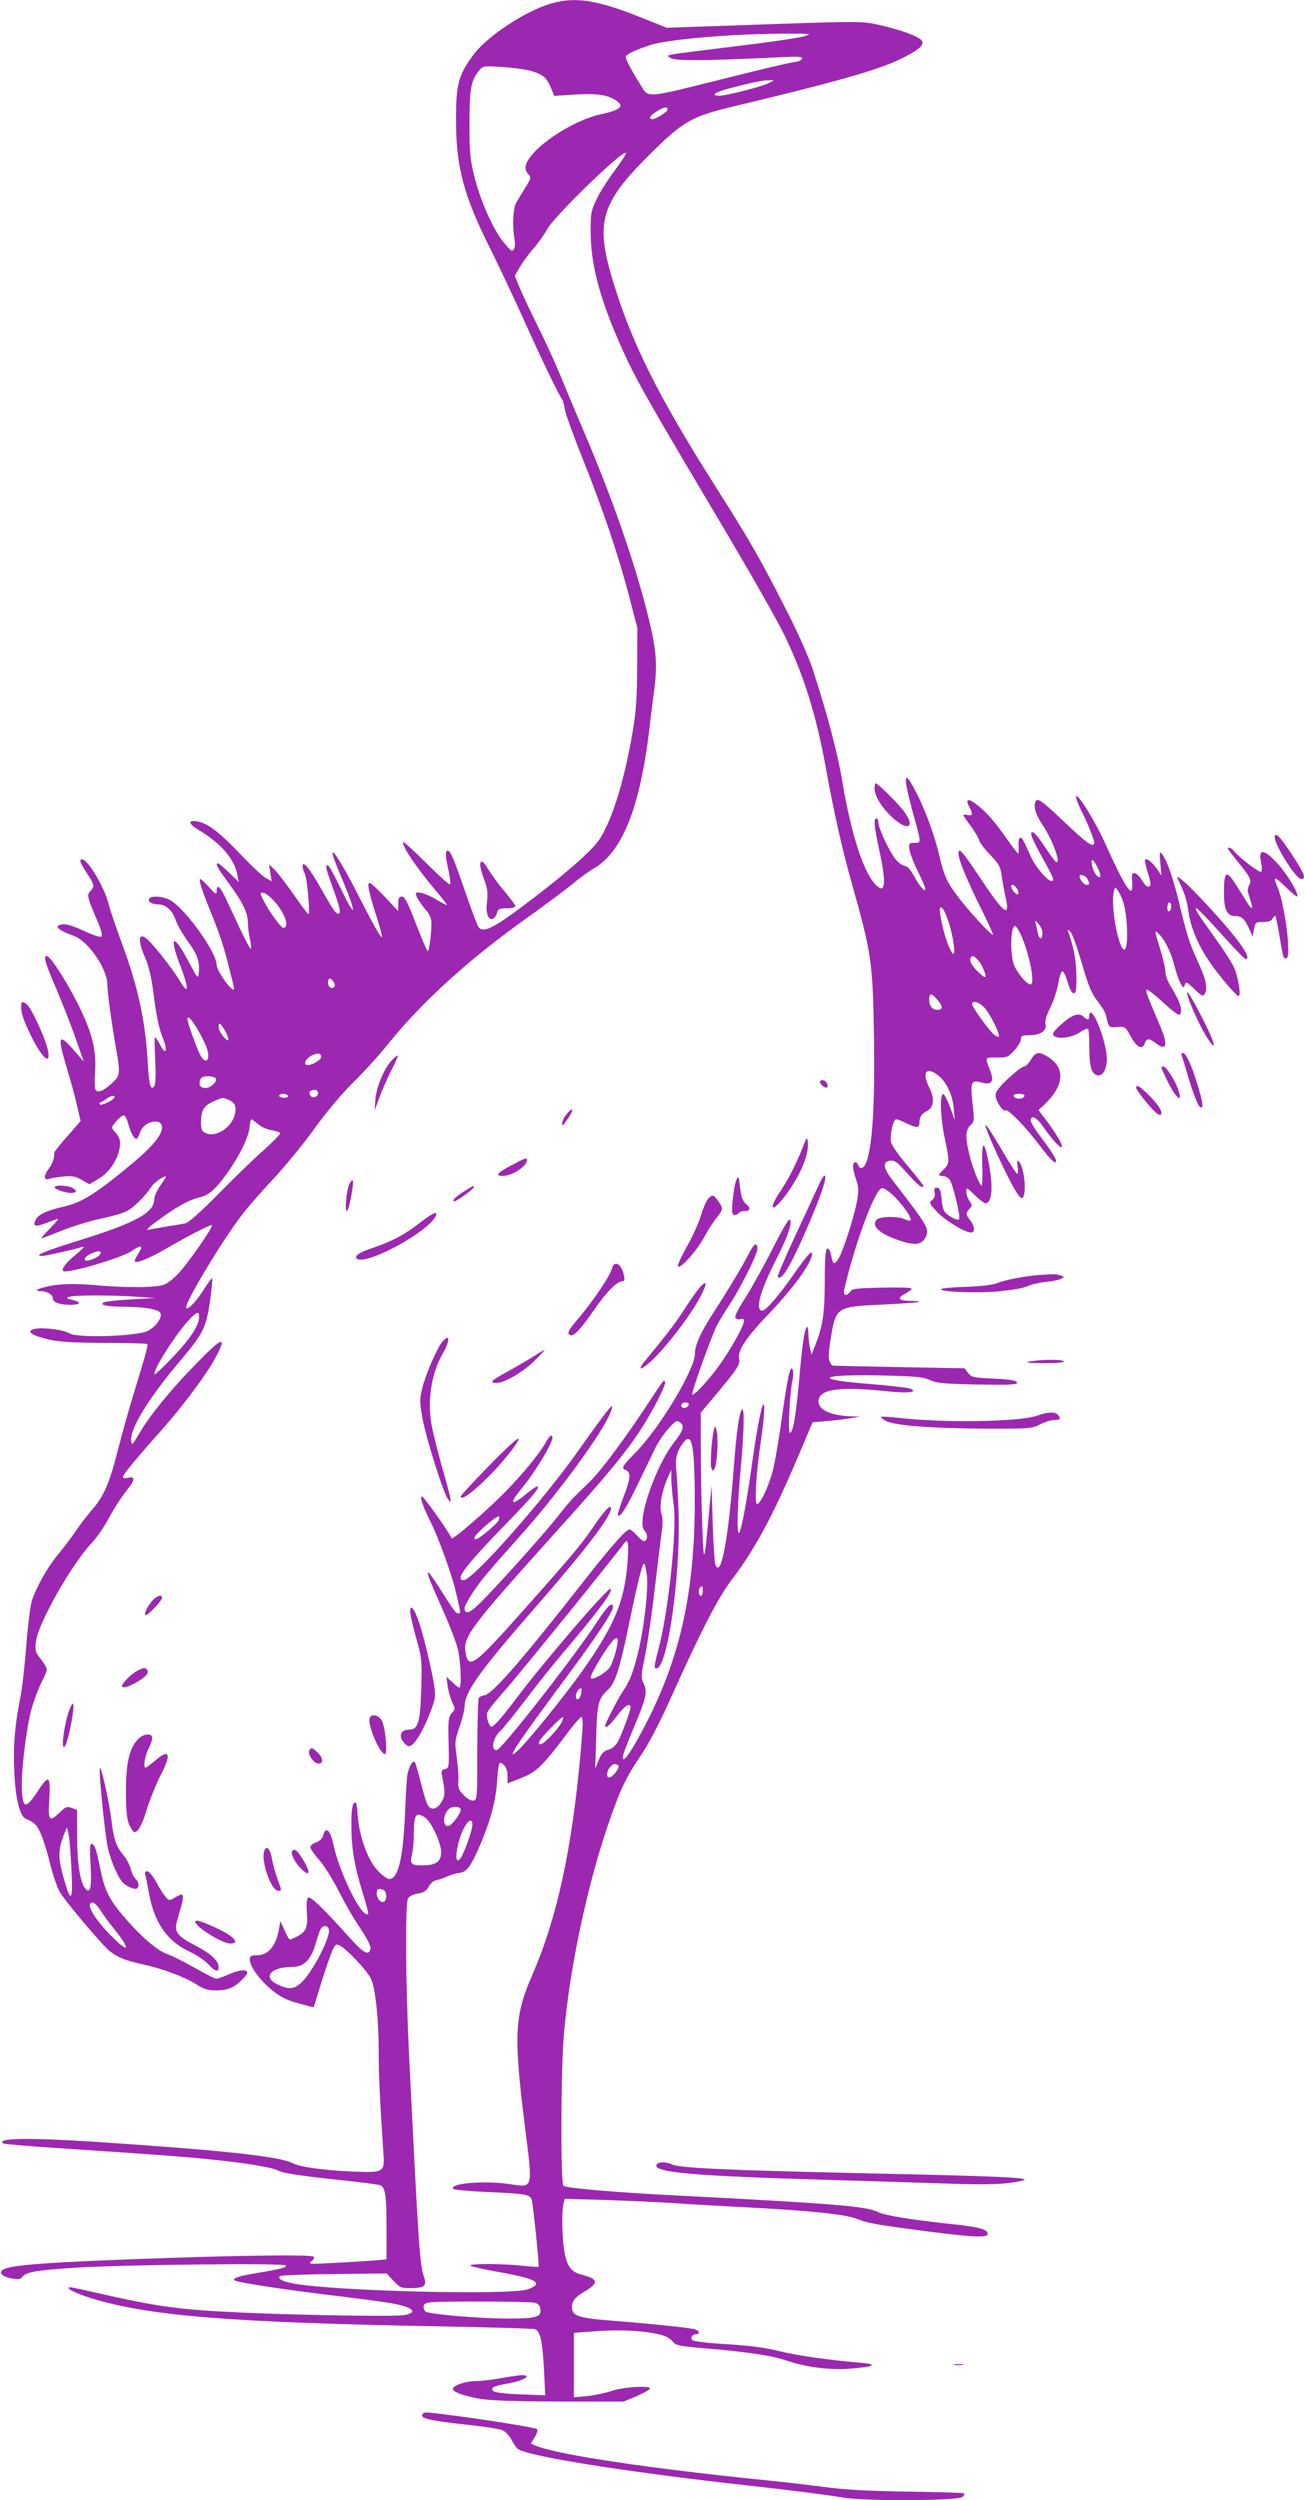 <?xml version="1.0" standalone="no"?>
<!DOCTYPE svg PUBLIC "-//W3C//DTD SVG 20010904//EN"
 "http://www.w3.org/TR/2001/REC-SVG-20010904/DTD/svg10.dtd">
<svg version="1.0" xmlns="http://www.w3.org/2000/svg"
 width="668pt" height="1280pt" viewBox="0 0 668 1280"
 preserveAspectRatio="xMidYMid meet">
<g transform="translate(0,1280) scale(0.1,-0.1)"
fill="#9c27b0" stroke="none">
<path d="M2831 12784 c-132 -35 -335 -168 -407 -266 -76 -104 -88 -149 -88
-328 0 -245 38 -388 173 -658 44 -88 121 -252 172 -364 87 -194 182 -392 199
-413 4 -5 10 -29 14 -52 3 -22 45 -137 92 -255 101 -249 186 -503 240 -713
l39 -150 -1 -200 c-1 -157 -5 -228 -23 -330 -40 -239 -100 -437 -164 -543 -32
-55 -162 -171 -346 -311 -199 -152 -253 -180 -279 -148 -6 6 -36 86 -67 176
-65 190 -82 228 -97 213 -7 -7 -4 -35 7 -86 10 -43 14 -80 11 -84 -4 -3 -58
45 -121 108 -63 63 -117 112 -119 109 -13 -13 71 -137 176 -260 26 -31 48 -59
48 -62 0 -3 -26 10 -57 29 -50 30 -103 45 -103 28 0 -12 24 -51 51 -82 21 -23
29 -43 29 -70 0 -54 -12 -142 -19 -142 -3 0 -30 63 -60 140 -42 110 -58 140
-72 140 -15 0 -19 -8 -19 -37 l0 -38 -68 73 c-37 39 -73 72 -79 72 -14 0 -3
-51 38 -179 16 -51 28 -95 26 -98 -6 -6 -42 58 -131 232 -76 149 -135 240
-120 185 3 -14 28 -78 56 -143 27 -65 48 -125 46 -134 -2 -9 -29 39 -61 105
-32 67 -62 122 -68 122 -14 0 -12 -11 31 -129 27 -75 36 -113 28 -117 -14 -9
-26 8 -93 126 -57 102 -95 148 -95 116 0 -10 5 -27 12 -39 11 -22 28 -207 18
-207 -3 0 -39 47 -79 105 -41 58 -85 115 -99 127 l-24 23 7 -44 7 -43 -32 18
c-18 11 -70 60 -117 109 -106 112 -167 162 -217 176 -62 17 -68 -4 -12 -38
117 -69 187 -150 202 -233 l7 -35 -50 48 c-27 26 -52 47 -56 47 -16 0 -4 -22
54 -101 73 -99 98 -150 99 -204 0 -22 5 -60 11 -84 5 -24 7 -46 4 -49 -2 -3
-28 44 -56 104 -28 60 -62 133 -76 162 -26 55 -43 67 -43 30 -1 -20 -5 -18
-39 20 -21 23 -42 42 -45 42 -10 0 5 -48 45 -148 54 -133 75 -194 103 -309 31
-120 31 -119 10 -102 -27 23 -74 97 -74 118 0 69 -174 307 -247 337 -39 17
-89 18 -99 3 -9 -15 14 -29 47 -29 38 0 73 -32 89 -81 8 -23 36 -72 62 -108
50 -68 62 -103 56 -162 -3 -33 -5 -30 -53 60 -79 149 -102 132 -39 -29 42
-110 41 -148 -2 -76 -34 58 -130 181 -167 215 -50 45 -54 -1 -9 -103 13 -27
29 -98 37 -162 17 -133 29 -189 51 -243 24 -61 13 -86 -14 -33 -12 23 -25 42
-28 42 -3 0 -2 -53 1 -117 4 -77 2 -123 -4 -133 -19 -26 -28 5 -34 119 -12
214 -50 389 -131 607 -30 82 -62 175 -70 208 -22 85 -106 226 -135 226 -17 0
-13 -12 24 -70 40 -62 41 -67 18 -92 -19 -21 -18 -25 40 -163 16 -37 22 -64
17 -69 -6 -6 -41 5 -89 28 -49 23 -91 36 -108 34 -51 -6 -31 -28 55 -59 74
-27 172 -169 172 -250 0 -40 22 -201 45 -329 22 -126 21 -137 -22 -176 -43
-40 -72 -51 -84 -33 -4 7 -5 49 -2 94 7 105 -13 190 -77 323 -53 111 -145 258
-167 266 -24 10 -14 -30 47 -170 32 -76 77 -191 99 -254 l40 -115 -50 58 c-81
92 -87 76 -35 -96 18 -61 42 -147 51 -189 l18 -77 -66 -76 c-37 -42 -67 -79
-68 -83 0 -4 -2 -17 -3 -30 -2 -12 -12 -36 -24 -52 -30 -40 -29 -65 1 -55 12
4 45 9 74 12 41 4 59 1 91 -17 l40 -23 44 26 c51 30 92 84 107 143 12 46 8 68
-21 100 -19 21 -19 22 7 53 15 17 32 31 39 31 6 0 18 -21 24 -47 13 -46 28
-73 41 -73 4 0 13 15 19 34 21 58 112 76 112 23 0 -38 -51 -99 -152 -183 -188
-157 -261 -202 -358 -223 -80 -18 -126 -40 -138 -67 -16 -33 -1 -37 58 -14 28
11 54 20 57 20 4 0 -15 -23 -42 -50 -27 -28 -47 -50 -43 -50 3 0 51 18 105 40
55 22 143 49 196 60 53 11 114 28 135 39 38 19 94 75 128 126 15 23 74 63 74
50 0 -3 -14 -24 -30 -47 -16 -22 -30 -54 -30 -69 0 -67 -97 -120 -380 -208
-181 -56 -242 -81 -194 -81 17 0 159 32 209 47 11 3 -4 -13 -33 -37 -51 -41
-79 -76 -69 -87 17 -16 296 65 351 102 50 34 62 31 37 -9 -12 -18 -21 -37 -21
-41 0 -18 71 10 164 64 121 70 226 124 232 118 7 -7 -116 -185 -166 -240 -24
-27 -59 -56 -77 -63 -40 -17 -198 -18 -362 -3 -85 7 -140 7 -197 0 -75 -11
-125 -31 -75 -31 30 0 61 -18 61 -35 0 -22 33 -35 90 -35 56 0 60 14 7 26 -28
6 -29 8 -12 15 24 9 224 9 350 0 l90 -6 -120 -7 c-66 -4 -128 -10 -138 -14
-36 -13 6 -24 98 -24 106 -1 174 -12 186 -31 13 -22 -22 -72 -65 -93 -57 -28
-363 -37 -401 -12 -29 19 -139 32 -180 22 -42 -11 -15 -32 68 -52 56 -14 120
-18 289 -19 120 0 220 -3 222 -6 6 -5 -4 -40 -72 -264 -22 -72 -57 -195 -77
-275 -46 -178 -71 -236 -133 -309 -27 -31 -67 -83 -89 -117 -23 -33 -62 -84
-86 -113 -48 -56 -107 -159 -133 -233 -8 -24 -21 -125 -29 -229 -8 -102 -21
-219 -29 -260 -29 -142 -39 -253 -33 -384 5 -136 28 -232 57 -245 47 -21 57
-30 76 -71 12 -24 34 -93 49 -154 15 -60 38 -129 52 -152 27 -47 219 -274 255
-302 40 -32 81 -48 163 -66 106 -23 219 -65 279 -103 40 -26 61 -32 103 -32
61 0 95 15 138 60 23 24 27 33 16 39 -15 9 -43 3 -103 -23 -21 -9 -43 -16 -50
-16 -8 0 -58 25 -111 56 -54 30 -117 62 -141 70 -51 18 -135 90 -222 192 -75
88 -98 134 -120 243 -20 102 -30 129 -45 129 -9 0 -10 -29 -5 -107 7 -118 -2
-154 -29 -119 -25 33 -40 128 -40 266 l0 134 -28 10 c-24 9 -31 6 -60 -22 -54
-52 -61 -45 -55 56 8 135 0 142 -62 47 -58 -88 -74 -85 -78 15 -4 92 21 298
47 401 11 42 33 104 50 138 17 33 31 67 31 74 0 8 -14 32 -31 53 -28 35 -30
44 -25 89 10 92 182 396 287 507 24 25 64 83 88 128 24 46 64 107 88 137 46
56 48 77 7 67 -14 -4 -24 -2 -24 5 0 12 67 93 199 241 111 125 232 288 277
373 60 114 32 103 -111 -45 -123 -126 -230 -258 -281 -346 -36 -61 -39 -64
-42 -38 -7 62 90 220 261 421 107 127 124 161 143 295 8 62 14 114 11 116 -2
2 -20 -22 -40 -53 -38 -62 -83 -110 -93 -100 -16 15 194 363 296 491 31 39
103 121 160 181 56 61 148 173 203 250 61 84 140 178 198 235 53 52 135 142
181 200 176 217 416 434 715 646 92 66 194 142 228 170 33 28 81 63 107 78
145 84 235 308 283 701 8 72 20 163 25 203 19 138 13 215 -29 384 -67 272
-187 616 -334 958 -41 96 -95 225 -120 286 -25 61 -77 174 -115 250 -38 76
-79 164 -92 196 l-23 56 26 45 c15 25 47 69 73 98 25 30 55 72 66 94 34 65
388 409 404 392 4 -3 -22 -43 -56 -89 -35 -46 -77 -112 -94 -148 -29 -62 -31
-71 -30 -180 2 -176 59 -370 188 -645 59 -124 137 -260 491 -855 135 -228 275
-473 310 -545 104 -213 168 -419 219 -705 38 -209 82 -405 126 -560 105 -372
111 -411 117 -800 5 -340 -7 -551 -38 -637 -12 -35 -33 -43 -43 -18 -8 23 -26
18 -26 -7 0 -13 7 -43 16 -68 12 -36 13 -55 5 -105 -16 -89 -78 -279 -100
-306 -21 -26 -23 -24 -36 34 -3 16 -11 27 -18 24 -8 -2 -12 -52 -12 -173 -1
-170 -11 -230 -56 -339 l-12 -30 -7 30 c-4 17 -8 50 -9 74 0 24 -4 42 -7 38
-13 -12 -24 -89 -39 -257 -17 -193 -31 -276 -47 -286 -13 -8 -4 186 11 266 5
25 6 52 1 60 -12 21 -25 -37 -55 -250 -14 -102 -34 -219 -44 -261 -21 -84 -65
-179 -83 -179 -13 0 -6 145 16 295 20 139 26 215 17 215 -9 0 -34 -128 -56
-285 -30 -216 -57 -361 -69 -372 -13 -14 -9 148 10 346 16 179 18 299 5 285
-14 -13 -28 -115 -41 -284 -29 -383 -66 -581 -95 -512 -4 9 -11 105 -14 212
l-6 195 -14 -150 c-24 -261 -26 -264 -34 -45 -4 113 -7 287 -7 387 l0 181 83
99 c104 124 120 150 113 176 -10 39 36 110 149 227 128 133 225 267 225 311 0
21 -28 -10 -94 -105 -76 -109 -143 -186 -161 -186 -38 0 -12 99 68 256 51 99
77 166 77 196 0 36 -20 7 -95 -140 -41 -81 -102 -191 -136 -245 -49 -77 -59
-101 -49 -107 8 -5 18 -6 22 -4 4 3 13 2 18 -1 14 -9 -55 -136 -126 -236 -56
-77 -130 -157 -138 -148 -6 6 97 295 125 350 12 24 40 70 61 102 56 82 148
265 148 293 0 38 -18 28 -45 -26 -27 -54 -106 -186 -177 -295 -69 -107 -98
-170 -98 -215 0 -80 -178 -377 -302 -504 -71 -72 -77 -83 -53 -92 28 -11 26
-43 -10 -135 -19 -50 -33 -94 -30 -97 12 -12 40 31 101 157 36 75 78 160 92
190 15 30 45 74 67 98 37 41 42 43 60 30 23 -18 16 -40 -39 -111 -65 -86 -140
-270 -153 -373 -4 -42 -2 -57 11 -72 16 -18 13 -51 -6 -51 -5 0 -22 13 -36 30
-15 16 -31 30 -37 30 -19 0 -99 -91 -270 -310 -292 -372 -440 -540 -476 -540
-10 0 -21 -6 -26 -12 -4 -7 -8 -128 -8 -268 0 -248 -1 -255 -20 -258 -12 -2
-32 9 -50 28 -26 27 -30 38 -27 78 1 26 -3 81 -9 122 -10 71 -9 80 15 149 14
41 26 88 26 105 1 73 71 172 338 479 275 314 412 492 412 535 0 24 -36 -13
-92 -97 -60 -88 -105 -142 -355 -423 -253 -285 -283 -307 -298 -219 -14 82 22
128 479 636 242 268 332 377 411 495 67 101 142 247 131 257 -8 8 0 18 -106
-142 -116 -174 -229 -324 -286 -378 -24 -23 -55 -53 -69 -67 -15 -14 -55 -61
-89 -105 -71 -90 -315 -362 -399 -444 -53 -51 -77 -59 -77 -23 0 10 20 46 44
82 43 64 77 104 231 276 195 216 424 527 470 637 33 79 0 40 -161 -188 -179
-254 -542 -665 -589 -665 -47 0 7 72 206 277 150 154 191 203 170 203 -5 0
-31 -18 -57 -40 -74 -61 -88 -51 -28 22 70 83 164 237 164 268 0 21 -16 9 -37
-29 -32 -56 -113 -154 -201 -245 -100 -102 -275 -253 -279 -241 -8 24 -139
209 -150 213 -16 5 2 -49 45 -134 39 -78 105 -261 126 -349 27 -115 27 -115
14 -115 -13 0 -20 10 -102 138 -25 39 -48 72 -51 72 -10 0 4 -38 71 -187 35
-78 70 -168 78 -201 16 -60 22 -202 9 -202 -4 0 -20 12 -36 28 l-30 27 6 -46
c4 -26 14 -63 23 -83 17 -34 17 -36 -2 -57 -17 -19 -19 -35 -16 -151 3 -125 2
-130 -18 -135 -19 -5 -21 -11 -15 -37 16 -80 16 -101 -4 -133 -24 -38 -55 -43
-71 -12 -7 11 -22 64 -35 116 -13 52 -27 98 -30 102 -12 11 -33 -29 -39 -72
-3 -23 -8 -107 -11 -187 -10 -235 -35 -340 -82 -340 -9 0 -35 19 -58 43 -51
53 -95 176 -103 285 -4 60 -7 70 -18 61 -10 -8 -14 -40 -14 -114 0 -117 15
-207 59 -349 17 -55 29 -101 27 -104 -30 -29 -149 211 -180 363 -14 66 -39 86
-50 40 -4 -17 -17 -30 -36 -37 -17 -5 -30 -17 -30 -25 0 -8 20 -37 44 -64 25
-27 70 -100 102 -162 31 -62 81 -148 111 -191 31 -47 53 -88 51 -100 -6 -42
-35 -27 -109 56 -131 146 -197 210 -210 203 -8 -5 -10 -29 -7 -76 6 -76 -4
-99 -52 -124 -16 -8 -32 -15 -35 -15 -3 0 -16 21 -27 47 l-22 48 -7 -42 c-15
-85 -55 -133 -111 -133 -33 0 -38 -3 -38 -23 0 -35 52 -106 114 -156 41 -34
73 -50 134 -67 l79 -21 37 121 c21 67 46 140 56 164 18 40 21 42 42 31 36 -19
136 -125 157 -167 24 -46 41 -208 41 -382 0 -110 6 -247 24 -512 7 -101 4
-102 -164 -95 -153 7 -263 23 -302 43 -67 34 -359 66 -1013 109 -342 22 -512
19 -467 -9 5 -3 114 -12 243 -21 527 -35 681 -46 824 -61 163 -16 309 -40 337
-55 28 -15 100 -26 312 -49 108 -11 204 -24 212 -27 28 -10 34 -51 34 -217 l0
-163 -82 -7 c-46 -3 -137 -9 -203 -12 -109 -6 -118 -5 -100 9 11 8 16 19 12
24 -11 10 -297 8 -722 -6 -648 -22 -840 -36 -873 -63 -19 -16 3 -35 50 -43 33
-6 44 -4 54 10 17 23 77 33 264 45 243 16 1076 25 1084 12 6 -11 -23 -18 -171
-43 -71 -12 -102 -23 -92 -33 9 -10 225 -43 449 -71 118 -14 259 -32 312 -40
141 -19 193 -51 111 -67 -45 -9 -535 -1 -843 13 -319 15 -421 29 -745 103 -60
14 -117 26 -125 26 -32 -1 27 -31 108 -56 298 -91 705 -124 1787 -144 259 -5
478 -11 487 -15 26 -10 37 -64 45 -209 l6 -129 -127 5 c-79 3 -131 9 -139 17
-17 17 1 26 83 40 74 14 117 41 64 41 -16 0 -64 -7 -107 -15 -43 -8 -101 -15
-128 -15 -53 0 -119 -22 -119 -40 0 -16 54 -36 140 -51 52 -9 177 -13 405 -14
l330 0 68 29 c37 16 67 33 67 38 0 16 -136 8 -195 -12 -32 -11 -89 -23 -127
-27 l-68 -6 0 165 0 165 83 6 c121 10 219 8 300 -4 78 -12 103 -22 127 -51 12
-15 39 -20 145 -29 221 -18 359 -38 434 -64 100 -34 217 -49 321 -42 131 10
154 23 55 31 -164 14 -317 36 -417 60 -71 18 -154 28 -267 35 -90 5 -168 14
-174 20 -12 12 -1 31 19 31 19 0 18 16 -3 24 -19 8 -232 30 -438 46 -145 11
-187 23 -193 53 -8 38 8 63 57 92 79 46 78 67 -4 88 -61 15 -81 43 -95 127
-11 73 -13 202 -3 239 l6 24 211 -6 c116 -4 274 -11 351 -16 77 -6 239 -15
360 -21 341 -18 513 -36 573 -59 58 -23 95 -30 373 -66 225 -29 299 -32 299
-12 0 24 -47 37 -198 52 -195 21 -329 43 -361 59 -60 31 -214 44 -1036 86
-329 17 -567 38 -579 50 -15 15 -13 602 3 780 30 338 119 756 227 1071 60 175
89 237 165 349 44 65 98 168 168 325 141 313 230 486 296 573 123 161 213 328
345 639 l73 172 76 6 c42 4 96 10 121 15 l45 8 -42 1 c-117 3 -184 40 -168 91
16 50 120 61 340 38 115 -12 175 -6 126 13 -14 5 -108 16 -210 24 -303 24
-251 51 82 43 159 -4 199 -8 232 -24 34 -15 73 -19 243 -22 141 -3 202 -1 202
7 0 14 -27 19 -139 24 -85 4 -96 7 -112 28 l-18 24 -338 6 c-186 4 -339 7
-340 8 -1 0 -7 10 -13 21 -7 14 -6 44 4 107 28 174 27 173 268 184 100 5 184
11 186 14 3 3 -15 5 -39 5 -65 0 -77 13 -34 36 19 10 35 22 35 27 0 5 -68 7
-151 5 -130 -3 -152 -5 -163 -20 -19 -25 -37 -22 -32 5 48 219 154 509 191
523 19 8 81 -48 127 -114 33 -48 31 -61 -7 -44 -37 17 -130 15 -145 -3 -28
-34 19 -74 127 -109 68 -22 103 -18 122 15 25 46 21 53 -164 293 -52 67 -56
99 -14 104 22 3 37 -9 84 -62 54 -61 85 -86 85 -67 0 4 -36 50 -80 102 -49 57
-82 105 -86 124 -6 36 12 115 27 115 5 0 29 -9 51 -20 54 -26 68 -25 68 3 0
29 12 46 41 61 33 16 37 65 10 117 -40 76 -17 111 43 65 44 -33 76 -101 82
-173 l5 -58 -23 64 c-13 36 -29 67 -35 69 -20 6 -16 -118 7 -227 25 -120 25
-127 -5 -157 -30 -30 -31 -34 -7 -34 11 0 26 -8 36 -18 16 -18 58 -190 49
-204 -5 -10 -55 15 -73 37 -7 8 -14 36 -16 61 -4 51 -10 64 -28 64 -9 0 -12
-9 -8 -25 3 -18 -1 -30 -13 -39 -17 -12 -15 -16 23 -58 41 -45 145 -108 176
-108 22 0 20 32 -4 63 -24 30 -24 35 -4 58 15 16 15 20 0 41 -9 12 -16 34 -16
47 0 24 2 23 43 -17 23 -23 48 -42 55 -42 34 0 41 82 17 206 -23 121 -37 118
-33 -9 2 -59 0 -107 -3 -107 -11 0 -48 95 -64 162 -21 88 -19 123 6 147 21 19
21 24 11 113 -12 109 -7 121 45 106 52 -14 67 3 47 57 -29 76 -31 71 31 71 53
-1 59 1 91 36 19 21 34 47 34 58 0 17 7 20 43 20 56 0 91 24 83 56 -4 16 4 44
23 83 17 32 35 88 42 125 7 41 16 65 22 63 7 -2 19 -28 27 -58 10 -33 21 -54
30 -54 12 0 15 17 14 91 -1 78 -13 143 -41 221 -5 16 -4 16 10 3 9 -8 31 -69
51 -135 43 -149 56 -180 95 -229 17 -22 34 -51 37 -65 14 -63 13 -62 57 -59
41 3 42 2 70 -49 30 -56 60 -70 72 -33 8 25 23 25 55 0 56 -44 65 -11 24 85
-66 155 -75 178 -71 188 2 6 38 -22 81 -61 43 -40 82 -70 87 -67 22 14 6 65
-43 144 -16 25 -28 59 -28 76 0 17 -13 73 -29 124 -27 85 -27 91 -9 74 33 -29
65 -93 83 -163 20 -78 47 -134 53 -107 5 24 11 22 54 -20 32 -31 40 -35 48
-23 19 29 9 74 -35 170 -44 97 -53 126 -99 315 -28 114 -59 202 -82 231 -14
18 -15 14 -10 -45 l6 -64 -22 33 c-24 34 -53 58 -62 49 -3 -3 3 -32 13 -64 11
-33 17 -63 14 -67 -9 -16 -24 -7 -44 27 -21 34 -48 47 -50 23 -1 -7 0 -28 1
-47 4 -77 -38 -12 -140 214 -48 108 -141 257 -147 238 -2 -6 7 -33 20 -60 43
-85 78 -174 72 -183 -10 -17 -43 8 -152 111 -118 112 -140 128 -149 104 -11
-27 3 -69 40 -123 38 -57 79 -156 74 -181 -4 -16 -15 -2 -90 109 -31 44 -53
54 -43 18 4 -13 28 -61 54 -108 58 -103 65 -120 47 -120 -21 0 -84 75 -107
128 -38 86 -44 96 -54 93 -5 -1 -9 -20 -7 -41 1 -22 0 -40 -2 -40 -3 0 -26 30
-53 68 -66 94 -107 142 -155 179 -47 38 -65 35 -43 -7 21 -40 19 -48 -11 -42
-27 5 -26 4 13 -49 23 -30 44 -65 48 -79 4 -14 30 -49 58 -77 44 -46 52 -60
58 -105 4 -29 13 -79 20 -110 25 -111 -7 -87 -127 93 -94 142 -114 164 -114
129 0 -31 43 -135 117 -284 35 -70 62 -130 60 -132 -6 -7 -133 131 -184 201
-53 71 -67 101 -92 208 -24 101 -68 223 -115 315 -66 131 -73 99 -22 -89 47
-170 47 -164 11 -164 -27 0 -30 -3 -27 -30 1 -16 20 -67 42 -112 22 -44 40
-87 40 -94 0 -21 -29 13 -59 68 -17 32 -33 49 -49 51 -12 2 -33 18 -46 35 -33
43 -86 157 -86 185 0 12 -4 22 -10 22 -16 0 -12 -41 15 -166 38 -177 30 -229
-25 -167 -60 67 -122 264 -165 522 -25 149 -75 339 -152 576 -22 66 -77 190
-140 312 -128 251 -179 341 -355 618 -305 481 -436 747 -534 1076 -84 286 -54
383 200 634 164 163 211 190 423 240 515 123 732 184 848 239 102 49 135 77
115 100 -17 21 -109 54 -215 78 -89 20 -94 20 -590 3 l-500 -17 -130 52 c-222
89 -332 107 -454 74z m1291 -169 c-24 -8 -172 -30 -330 -49 -420 -52 -380 -45
-357 -63 21 -15 166 -15 539 3 116 6 138 5 134 -7 -2 -8 -20 -15 -39 -17 -19
-1 -190 -42 -381 -90 -375 -94 -366 -93 -401 -36 -54 86 -86 147 -81 155 8 14
53 35 124 58 90 30 422 58 695 59 132 0 137 -1 97 -13z m-1396 -180 c57 -17
75 -33 98 -88 l15 -38 108 7 c117 7 174 -3 215 -35 20 -18 21 -21 8 -35 -8 -8
-47 -22 -87 -30 -154 -32 -367 -176 -390 -264 -3 -14 1 -30 12 -42 17 -19 17
-22 -15 -72 -18 -29 -40 -66 -48 -81 -14 -29 -18 -121 -6 -182 3 -19 2 -41 -3
-50 -9 -15 -15 -11 -47 27 -55 63 -120 207 -153 333 -25 99 -28 127 -28 280 0
179 7 220 47 271 22 27 22 27 122 21 56 -4 124 -13 152 -22z m1213 -60 c-31
-17 -218 -65 -253 -65 -50 0 -25 18 52 38 106 28 162 40 197 41 l30 0 -26 -14z
m-519 -135 c0 -12 -59 -50 -77 -50 -23 0 -14 18 20 39 35 23 57 27 57 11z
m2205 -3886 c9 -19 14 -38 11 -42 -11 -11 -35 22 -42 57 -9 43 7 35 31 -15z
m-55 -53 c13 -26 13 -31 -5 -31 -12 0 -35 28 -35 44 0 14 30 4 40 -13z m-360
-52 c7 -11 9 -24 5 -27 -7 -7 -35 25 -35 40 0 16 19 8 30 -13z m540 -55 c29
-76 33 -277 5 -254 -30 25 -63 217 -51 286 7 35 8 36 22 16 7 -11 19 -33 24
-48z m-4350 -2 c58 -62 87 -142 51 -142 -12 0 -72 83 -100 138 -19 37 -20 42
-5 42 10 0 34 -17 54 -38z m4600 -31 c0 -11 -4 -23 -10 -26 -6 -4 -10 5 -10
19 0 14 5 26 10 26 6 0 10 -9 10 -19z m-1125 -138 c9 -39 15 -82 13 -95 -4
-20 -7 -17 -26 23 -25 54 -55 186 -46 201 11 17 41 -50 59 -129z m465 1 c0
-38 -17 -37 -24 2 -4 19 -10 43 -12 52 -4 11 1 9 15 -7 12 -13 21 -34 21 -47z
m-112 -6 c45 -98 77 -258 51 -258 -21 0 -75 67 -87 107 -19 64 -14 193 8 193
4 0 17 -19 28 -42z m-192 -175 c23 -54 16 -59 -26 -18 -38 37 -49 63 -33 78
10 11 44 -24 59 -60z m-3326 -72 c7 -13 7 -22 0 -26 -15 -9 -30 4 -30 26 0 25
16 25 30 0z m3094 -92 c27 -32 27 -49 -3 -49 -25 0 -41 20 -41 52 0 36 12 35
44 -3z m242 -41 c31 -38 79 -136 70 -145 -3 -4 -15 2 -27 13 -28 25 -109 139
-109 153 0 23 39 10 66 -21z m-4038 -101 c18 -29 39 -72 48 -94 27 -68 -1
-102 -32 -41 -17 33 -64 165 -64 180 0 21 19 3 48 -45z m142 -9 c11 -18 20
-40 20 -48 -1 -23 -50 37 -50 61 0 27 7 24 30 -13z m495 -139 c0 -19 -66 -52
-79 -39 -11 11 10 39 39 50 26 11 40 7 40 -11z m-540 -110 c10 -15 -25 -49
-51 -49 -28 0 -37 13 -29 40 5 15 15 20 40 20 19 0 37 -5 40 -11z m525 -74 c0
-21 -30 -31 -40 -14 -11 17 -3 29 21 29 10 0 19 -7 19 -15z m-155 -15 c4 -6
-5 -10 -19 -10 -14 0 -26 5 -26 10 0 6 9 10 19 10 11 0 23 -4 26 -10z m-890
-10 c-10 -16 -66 -42 -73 -34 -4 4 -2 9 4 11 6 2 20 10 30 18 22 17 48 20 39
5z m589 -12 c33 -14 40 -39 26 -83 -21 -63 -97 -109 -146 -86 -20 9 -24 18
-24 56 0 61 13 83 63 106 50 22 49 22 81 7z m148 -123 c16 -14 47 -28 69 -31
22 -4 42 -10 44 -15 3 -4 -34 -42 -82 -85 -49 -43 -153 -144 -233 -225 -89
-91 -155 -149 -170 -152 -14 -3 -56 -10 -95 -16 -38 -6 -81 -14 -95 -17 -16
-4 1 13 45 45 96 71 162 108 214 120 50 11 85 41 146 127 61 85 107 179 113
230 2 24 7 44 9 44 3 0 18 -11 35 -25z m-812 -670 c-15 -18 -68 -36 -75 -26
-6 11 13 27 46 39 29 12 44 5 29 -13z m510 -317 c0 -43 -45 -112 -133 -204
-49 -52 -92 -92 -95 -90 -13 14 104 200 171 273 44 48 57 53 57 21z m2508
-450 c-7 -19 -38 -22 -38 -4 0 10 9 16 21 16 12 0 19 -5 17 -12z m23 -245 c4
-32 8 -130 8 -219 3 -512 -80 -867 -291 -1245 -51 -92 -78 -125 -78 -94 0 9
25 76 56 149 65 153 72 184 51 228 -14 30 -13 42 8 144 12 60 35 213 49 340
15 126 31 257 36 292 6 42 5 73 -2 93 -12 35 2 114 32 183 l19 41 0 -52 c1
-29 6 -85 12 -126 18 -123 -26 -545 -77 -736 -14 -51 -23 -95 -20 -98 57 -57
134 449 122 797 -3 91 -9 190 -12 221 -6 58 7 100 44 142 22 25 35 8 43 -60z
m-997 -347 c-7 -17 -101 -96 -115 -96 -18 0 -8 17 29 51 40 39 84 71 89 65 2
-2 1 -11 -3 -20z m661 -208 c-14 -204 -67 -330 -235 -567 -93 -130 -283 -364
-329 -405 -68 -61 0 41 259 389 139 187 230 323 230 346 0 33 -27 9 -78 -69
-114 -176 -494 -662 -518 -662 -33 0 -18 67 22 101 9 8 67 79 128 159 61 80
145 185 186 233 191 225 261 320 248 333 -11 11 -330 -359 -483 -561 -78 -103
-115 -145 -127 -145 -13 0 -29 51 -22 72 3 11 43 61 88 111 64 71 561 684 611
753 22 31 27 10 20 -88z m99 -75 c8 -74 -16 -280 -48 -404 -24 -95 -42 -140
-76 -189 -20 -28 -90 -164 -90 -174 0 -19 24 1 60 49 37 50 70 71 70 45 0 -19
-43 -135 -63 -173 -14 -25 -31 -40 -51 -45 -24 -7 -35 -18 -49 -53 l-18 -44 5
162 c5 172 11 197 60 242 37 34 59 103 101 302 53 256 76 350 85 344 4 -2 10
-31 14 -62z m286 -78 c0 -14 -4 -25 -10 -25 -11 0 -14 33 -3 43 11 11 13 8 13
-18z m-445 -308 c-8 -32 -22 -69 -31 -83 -19 -28 -90 -69 -98 -55 -3 4 13 39
36 77 87 146 121 168 93 61z m-179 -222 c-7 -29 -26 -34 -26 -7 0 18 20 45 28
37 2 -2 2 -16 -2 -30z m-101 -146 c-18 -34 -90 -109 -105 -109 -21 0 -8 23 48
80 65 67 80 75 57 29z m109 -31 c-41 -555 -121 -945 -256 -1256 -92 -210 -97
-306 -42 -755 45 -360 51 -336 -87 -317 -131 17 -303 1 -276 -27 5 -4 81 -11
170 -15 203 -9 223 -12 231 -41 8 -30 39 -337 35 -342 -2 -2 -38 1 -79 5 -103
12 -290 12 -269 0 9 -5 72 -19 140 -31 198 -35 238 -58 154 -89 -88 -32 -994
-10 -1205 30 -56 11 -79 24 -66 37 4 5 129 9 277 11 l270 3 35 -38 c33 -35 39
-38 90 -37 68 0 82 12 66 57 -22 63 -28 158 -77 1147 -17 356 -20 762 -5 791
7 11 26 21 51 25 30 5 43 13 55 35 9 17 25 31 42 34 15 3 41 12 57 20 17 8 43
15 60 17 37 4 60 37 110 155 49 119 74 212 81 308 8 107 10 112 34 90 13 -12
20 -31 20 -57 l0 -38 51 20 c99 37 119 56 276 264 24 31 47 56 52 56 5 0 7
-28 5 -62z m183 -186 c12 -8 -28 -62 -47 -62 -16 0 -12 37 6 54 17 18 24 19
41 8z m-807 -226 c0 -21 -44 -81 -62 -84 -34 -7 -29 67 6 90 19 13 56 9 56 -6z
m-181 -42 c31 -22 81 -130 81 -176 0 -49 -27 -68 -96 -68 -59 0 -65 7 -53 60
5 19 9 65 9 102 0 100 11 115 59 82z m241 -36 c-1 -33 -47 -159 -65 -177 -36
-36 -10 115 31 176 19 29 34 29 34 1z m-2054 -227 c8 -161 -1 -178 -35 -63
-36 124 -35 161 1 251 l11 26 8 -35 c5 -19 11 -100 15 -179z m1612 -130 c2
-13 -1 -28 -7 -34 -15 -15 -41 10 -41 40 0 20 4 24 23 21 14 -2 23 -11 25 -27z
m-1462 -83 c15 -24 44 -63 64 -88 89 -108 86 -138 -4 -47 -96 95 -142 177
-101 177 8 0 27 -19 41 -42z m1168 -93 c14 -36 -87 -231 -145 -279 -36 -31
-60 -32 -116 -6 -80 36 -37 90 72 90 61 0 97 35 121 116 9 32 21 67 26 77 11
21 34 22 42 2z m1056 -1914 c16 -4 26 -15 28 -31 7 -43 -19 -50 -172 -50 -137
0 -394 22 -415 35 -6 3 -11 15 -11 25 0 14 9 20 33 23 56 7 511 5 537 -2z"/>
<path d="M4480 8765 c0 -40 34 -96 89 -148 80 -75 124 -55 62 29 -28 39 -135
144 -145 144 -3 0 -6 -11 -6 -25z"/>
<path d="M6530 8514 c0 -42 109 -214 135 -214 29 0 18 27 -58 142 -51 77 -77
101 -77 72z"/>
<path d="M6290 8455 c0 -2 20 -28 43 -57 73 -89 80 -104 67 -128 -7 -12 -10
-29 -7 -39 3 -9 10 -31 15 -48 16 -50 1 -40 -37 25 -19 31 -45 72 -59 91 -32
44 -42 29 -42 -69 0 -89 16 -120 59 -120 32 0 48 -15 72 -69 l16 -36 7 38 c7
35 9 37 46 37 27 0 42 5 49 17 5 10 12 16 15 13 2 -3 12 -50 21 -104 17 -107
21 -120 37 -110 23 14 -11 275 -47 360 -25 60 -18 61 40 4 30 -29 57 -52 60
-49 10 10 -45 104 -91 157 -75 86 -111 93 -94 17 5 -22 5 -44 1 -48 -8 -8
-110 70 -140 106 -12 16 -31 23 -31 12z"/>
<path d="M2460 8370 c0 -10 9 -44 21 -75 16 -43 19 -67 14 -109 -8 -60 6 -99
30 -90 8 4 18 17 21 30 5 21 12 24 50 24 25 0 44 5 44 11 0 6 -25 39 -55 75
-30 35 -66 85 -81 109 -28 48 -44 57 -44 25z"/>
<path d="M6032 8303 c36 -73 48 -110 56 -171 12 -81 49 -170 110 -259 46 -67
130 -166 145 -172 18 -7 0 104 -26 155 -14 27 -56 92 -94 144 -88 123 -106
150 -94 150 5 0 62 -58 126 -130 64 -71 120 -130 126 -130 40 0 -54 127 -241
323 -65 69 -120 115 -108 90z"/>
<path d="M6085 7699 c15 -51 69 -166 99 -212 55 -84 41 -27 -25 101 -61 119
-89 161 -74 111z"/>
<path d="M109 7658 c-3 -38 7 -72 46 -153 62 -129 113 -169 87 -67 -15 56 -77
190 -99 214 -19 21 -33 23 -34 6z"/>
<path d="M5580 7601 c0 -25 -8 -26 -31 -5 -24 22 -62 7 -120 -47 -33 -31 -40
-42 -31 -51 20 -20 91 -11 132 16 21 14 41 22 44 19 3 -4 6 -41 6 -83 0 -101
8 -138 33 -152 31 -16 57 21 57 81 0 67 -51 218 -80 236 -5 3 -10 -3 -10 -14z"/>
<path d="M5281 7375 c-11 -19 -27 -35 -35 -35 -9 0 -45 -28 -81 -61 -46 -44
-65 -68 -65 -86 0 -29 37 -86 51 -78 13 9 103 -84 177 -182 55 -72 82 -98 82
-77 0 13 -26 53 -76 120 -30 39 -54 78 -54 87 0 32 30 17 63 -30 49 -71 96
-121 97 -102 0 17 -39 80 -93 150 l-27 36 30 28 c103 98 109 189 17 245 -45
28 -62 25 -86 -15z m-33 -187 c-3 -7 -15 -13 -28 -13 -13 0 -25 6 -27 13 -3 8
6 12 27 12 21 0 30 -4 28 -12z"/>
<path d="M6054 7395 c3 -8 17 -54 31 -102 31 -104 55 -163 67 -163 14 0 9 28
-18 119 -30 98 -59 161 -75 161 -6 0 -9 -7 -5 -15z"/>
<path d="M2007 7372 c-39 -41 -80 -139 -84 -202 l-4 -55 24 65 c13 36 41 98
61 139 21 40 36 75 33 77 -2 2 -15 -9 -30 -24z"/>
<path d="M5950 7334 c0 -4 14 -35 31 -70 45 -90 80 -117 54 -41 -16 46 -61
117 -75 117 -6 0 -10 -3 -10 -6z"/>
<path d="M4200 7261 c0 -12 29 -35 36 -28 11 10 -5 37 -21 37 -8 0 -15 -4 -15
-9z"/>
<path d="M5820 7231 c0 -11 69 -99 99 -125 11 -11 24 -17 27 -13 12 12 -8 47
-57 96 -48 49 -69 62 -69 42z"/>
<path d="M2901 7094 c-18 -23 -28 -54 -17 -54 2 0 15 18 30 40 29 44 19 55
-13 14z"/>
<path d="M5059 7005 c29 -78 114 -255 145 -304 21 -33 30 -41 37 -30 19 30 4
159 -22 183 -9 8 -10 3 -6 -26 3 -21 2 -38 -2 -38 -4 0 -37 51 -73 113 -86
145 -105 169 -79 102z"/>
<path d="M4112 6926 c-32 -83 -74 -165 -116 -227 -65 -97 -40 -111 30 -16 76
103 120 209 112 273 -3 26 -5 23 -26 -30z"/>
<path d="M2618 6833 c-72 -38 -84 -53 -42 -53 49 0 124 50 124 82 0 13 -12 9
-82 -29z"/>
<path d="M4195 6735 c-15 -33 -70 -152 -122 -263 -52 -112 -92 -206 -89 -209
14 -14 36 12 73 84 46 87 133 291 158 370 25 76 12 88 -20 18z"/>
<path d="M3771 6756 c-6 -16 -14 -62 -18 -102 -5 -64 -4 -74 10 -74 9 0 19 5
22 10 3 6 17 10 31 10 29 0 31 16 4 38 -15 12 -23 35 -29 82 -7 62 -8 64 -20
36z"/>
<path d="M1791 6741 c-16 -28 -26 -141 -14 -141 11 0 38 148 30 157 -3 2 -10
-4 -16 -16z"/>
<path d="M280 6722 c0 -14 77 -35 97 -28 17 7 17 8 -1 22 -21 15 -96 20 -96 6z"/>
<path d="M2378 6701 c-46 -29 -67 -51 -50 -51 11 0 88 55 97 69 9 16 3 14 -47
-18z"/>
<path d="M3627 6662 c-9 -10 -26 -49 -37 -87 -12 -39 -44 -109 -72 -158 -27
-48 -48 -93 -45 -100 7 -19 99 81 134 149 18 33 46 77 63 98 36 46 36 49 9 87
-24 34 -30 35 -52 11z"/>
<path d="M2150 6539 c-75 -59 -147 -97 -242 -128 -69 -23 -98 -44 -78 -56 51
-31 357 134 401 217 17 32 -13 20 -81 -33z"/>
<path d="M3134 6304 c-9 -36 -89 -155 -162 -243 -64 -76 -69 -85 -51 -96 16
-10 54 30 121 127 63 92 118 148 145 148 12 0 14 7 9 32 -12 59 -50 79 -62 32z"/>
<path d="M5330 6273 c-75 -5 -181 -25 -219 -41 -23 -10 -81 -17 -163 -20 -71
-2 -128 -8 -128 -12 0 -15 184 -21 298 -11 63 6 128 17 145 26 17 9 59 18 92
22 33 3 69 10 80 16 19 10 19 11 -5 18 -26 7 -27 7 -100 2z"/>
<path d="M3572 6193 c-16 -21 -49 -69 -74 -108 -39 -60 -79 -113 -197 -256
-38 -46 -17 -45 34 2 58 53 154 172 212 262 75 115 93 186 25 100z"/>
<path d="M2267 5932 c-26 -29 -84 -162 -103 -235 -15 -63 -15 -73 0 -157 19
-105 108 -386 131 -415 15 -19 16 -18 10 15 -4 19 -24 94 -45 165 -20 72 -43
164 -50 205 -21 125 1 262 58 360 38 67 38 105 -1 62z"/>
<path d="M2730 5854 c-30 -19 -90 -54 -132 -77 -81 -44 -94 -57 -55 -57 42 0
140 58 197 115 30 30 52 55 50 54 -3 0 -30 -16 -60 -35z"/>
<path d="M5275 5830 c-29 -5 -10 -8 68 -9 65 0 107 3 107 9 0 11 -112 11 -175
0z"/>
<path d="M5315 5553 c-88 -32 -471 -39 -709 -12 -49 5 -91 8 -93 5 -3 -2 8
-11 24 -20 48 -24 222 -38 493 -40 245 -1 257 0 298 22 23 12 56 22 72 22 32
0 37 9 18 28 -15 15 -52 14 -103 -5z"/>
<path d="M3657 5480 c-11 -42 -20 -177 -13 -196 6 -15 9 -16 16 -4 13 21 21
150 12 190 -8 33 -8 34 -15 10z"/>
<path d="M2505 5296 c-80 -82 -145 -153 -145 -157 0 -40 164 108 259 234 79
105 33 73 -114 -77z"/>
<path d="M783 4608 c-27 -30 -46 -68 -38 -76 8 -8 85 72 85 88 0 18 -26 11
-47 -12z"/>
<path d="M2104 4530 c3 -22 18 -81 32 -131 24 -84 26 -102 22 -242 -5 -175
-16 -212 -62 -212 -40 0 -54 -26 -33 -59 10 -14 24 -26 32 -26 23 0 64 62 102
156 31 77 35 94 29 142 -9 75 -59 284 -86 355 -25 67 -46 77 -36 17z"/>
<path d="M694 4241 c-17 -10 -41 -32 -53 -47 -20 -25 -21 -29 -7 -32 18 -4 95
38 115 62 14 16 7 36 -12 36 -7 0 -26 -9 -43 -19z"/>
<path d="M356 4048 c-18 -43 -39 -160 -33 -185 6 -29 27 29 44 125 16 92 11
115 -11 60z"/>
<path d="M1894 4005 c-13 -33 51 -185 78 -185 14 0 3 133 -15 169 -14 30 -54
40 -63 16z"/>
<path d="M704 3893 c-42 -46 -59 -122 -59 -268 1 -99 5 -139 17 -167 10 -21
21 -38 26 -38 20 0 41 39 66 123 15 48 45 121 66 163 61 115 50 146 -27 79
-23 -19 -44 -35 -47 -35 -13 0 -5 58 14 95 11 22 20 47 20 57 0 28 -47 23 -76
-9z"/>
<path d="M1585 3840 c-11 -17 19 -65 43 -68 30 -5 30 27 -1 56 -26 25 -33 27
-42 12z"/>
<path d="M511 3745 c-3 -51 30 -366 44 -417 15 -58 46 -130 68 -159 15 -20 51
-39 71 -39 20 0 21 34 1 50 -8 7 -20 30 -25 51 -6 21 -21 51 -34 66 -41 49
-54 87 -65 184 -11 94 -58 302 -60 264z"/>
<path d="M1354 3325 c-19 -50 35 -205 71 -205 19 0 19 -2 -4 62 -11 29 -23 75
-28 102 -8 50 -28 71 -39 41z"/>
<path d="M1497 3324 c-10 -10 12 -57 41 -86 50 -53 57 -26 12 45 -28 45 -40
54 -53 41z"/>
<path d="M744 3203 c3 -10 12 -55 20 -100 28 -148 93 -241 204 -293 37 -17 81
-47 99 -66 36 -38 53 -43 53 -15 0 33 -40 70 -122 112 -94 49 -108 70 -89 132
40 136 39 143 -12 113 -31 -18 -32 -18 -52 7 -11 13 -32 48 -47 76 -16 28 -35
51 -44 51 -10 0 -14 -6 -10 -17z"/>
<path d="M1000 2962 c0 -26 138 -112 179 -112 56 0 16 41 -81 84 -70 32 -98
39 -98 28z"/>
<path d="M3364 1719 c-25 -41 184 -59 881 -79 209 -6 484 -15 610 -19 209 -8
316 -3 385 16 52 14 -116 22 -820 37 -715 16 -945 27 -980 46 -25 13 -67 13
-76 -1z"/>
<path d="M4888 693 c12 -2 32 -2 45 0 12 2 2 4 -23 4 -25 0 -35 -2 -22 -4z"/>
<path d="M2167 443 c-23 -23 27 -35 238 -58 77 -8 153 -20 168 -26 16 -7 36
-28 47 -49 10 -20 24 -41 32 -47 49 -38 566 -120 1183 -188 224 -25 383 -45
488 -62 121 -19 588 -16 608 4 7 7 10 15 8 18 -3 3 -131 7 -285 9 -204 3 -321
9 -434 24 -85 11 -204 25 -265 31 -619 62 -1104 134 -1213 181 l-23 10 21 34
c11 19 16 37 11 40 -12 8 -215 41 -400 66 -171 22 -175 23 -184 13z"/>
</g>
</svg>
